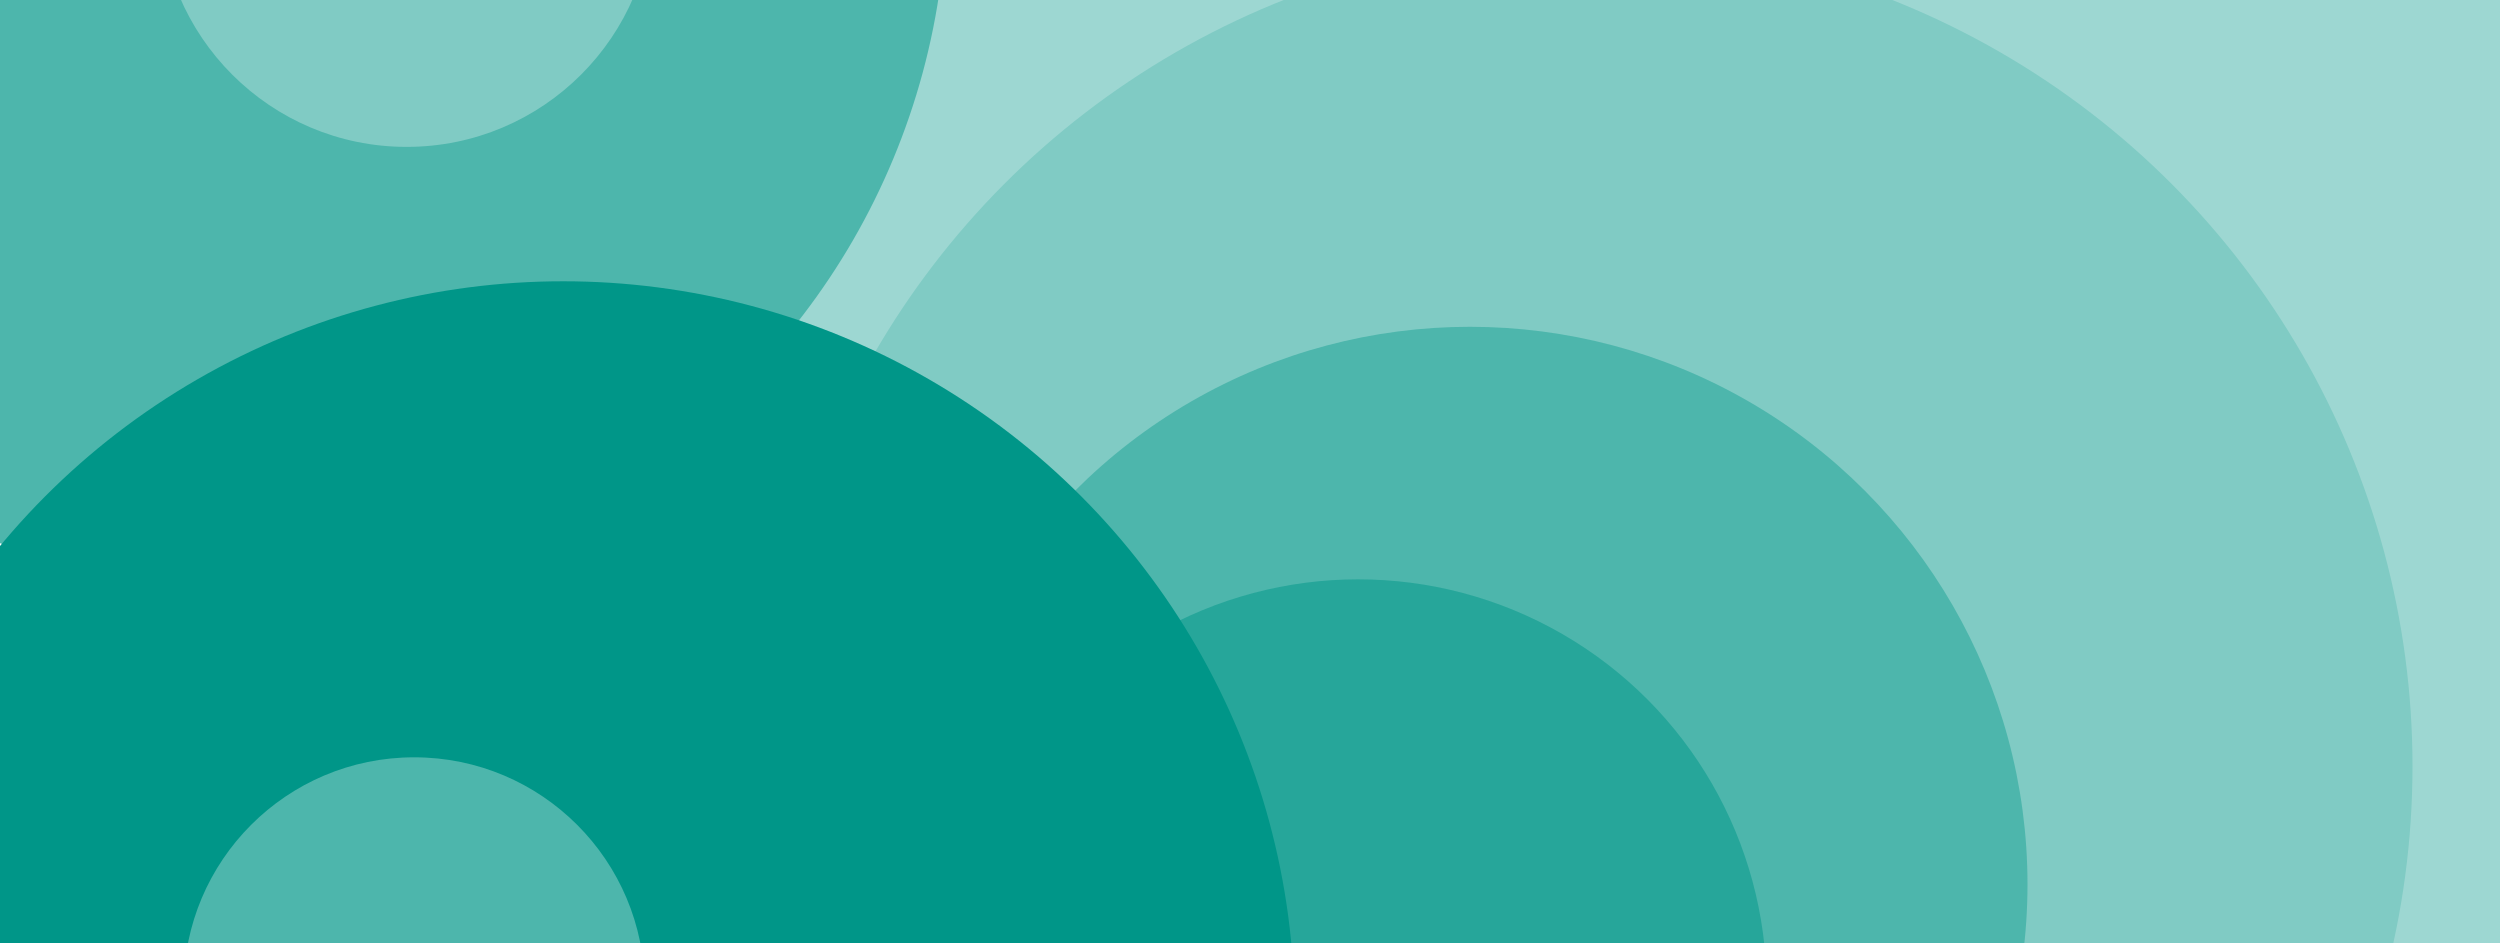 <svg id="Layer_1" data-name="Layer 1" xmlns="http://www.w3.org/2000/svg" xmlns:xlink="http://www.w3.org/1999/xlink" viewBox="0 0 530 200"><defs><clipPath id="clip-path"><rect width="530" height="200" style="fill:none"/></clipPath></defs><g style="clip-path:url(#clip-path)"><path d="M344.33-107.11C477.84-140.77,613.37-59.82,647,73.7s-47.29,269-180.81,302.7-269-47.29-302.7-180.81S210.81-73.45,344.33-107.11Z" style="fill:#9dd7d2"/><circle cx="336.65" cy="162.46" r="174.8" style="fill:#80cbc4"/><circle cx="311.63" cy="187.48" r="118.2" style="fill:#4db6ac"/><circle cx="287.93" cy="209.42" r="86.6" style="fill:#26a69a"/><circle cx="52.69" cy="-23.19" r="148.04" style="fill:#4db6ac"/><circle cx="86.21" cy="-21.16" r="52.3" style="fill:#80cbc4"/><circle cx="565.47" cy="-49.25" r="52.3" style="fill:#009688"/><circle cx="119.4" cy="214.69" r="155.06" style="fill:#009688"/><circle cx="87.8" cy="209.42" r="48.87" style="fill:#4db6ac"/></g></svg>